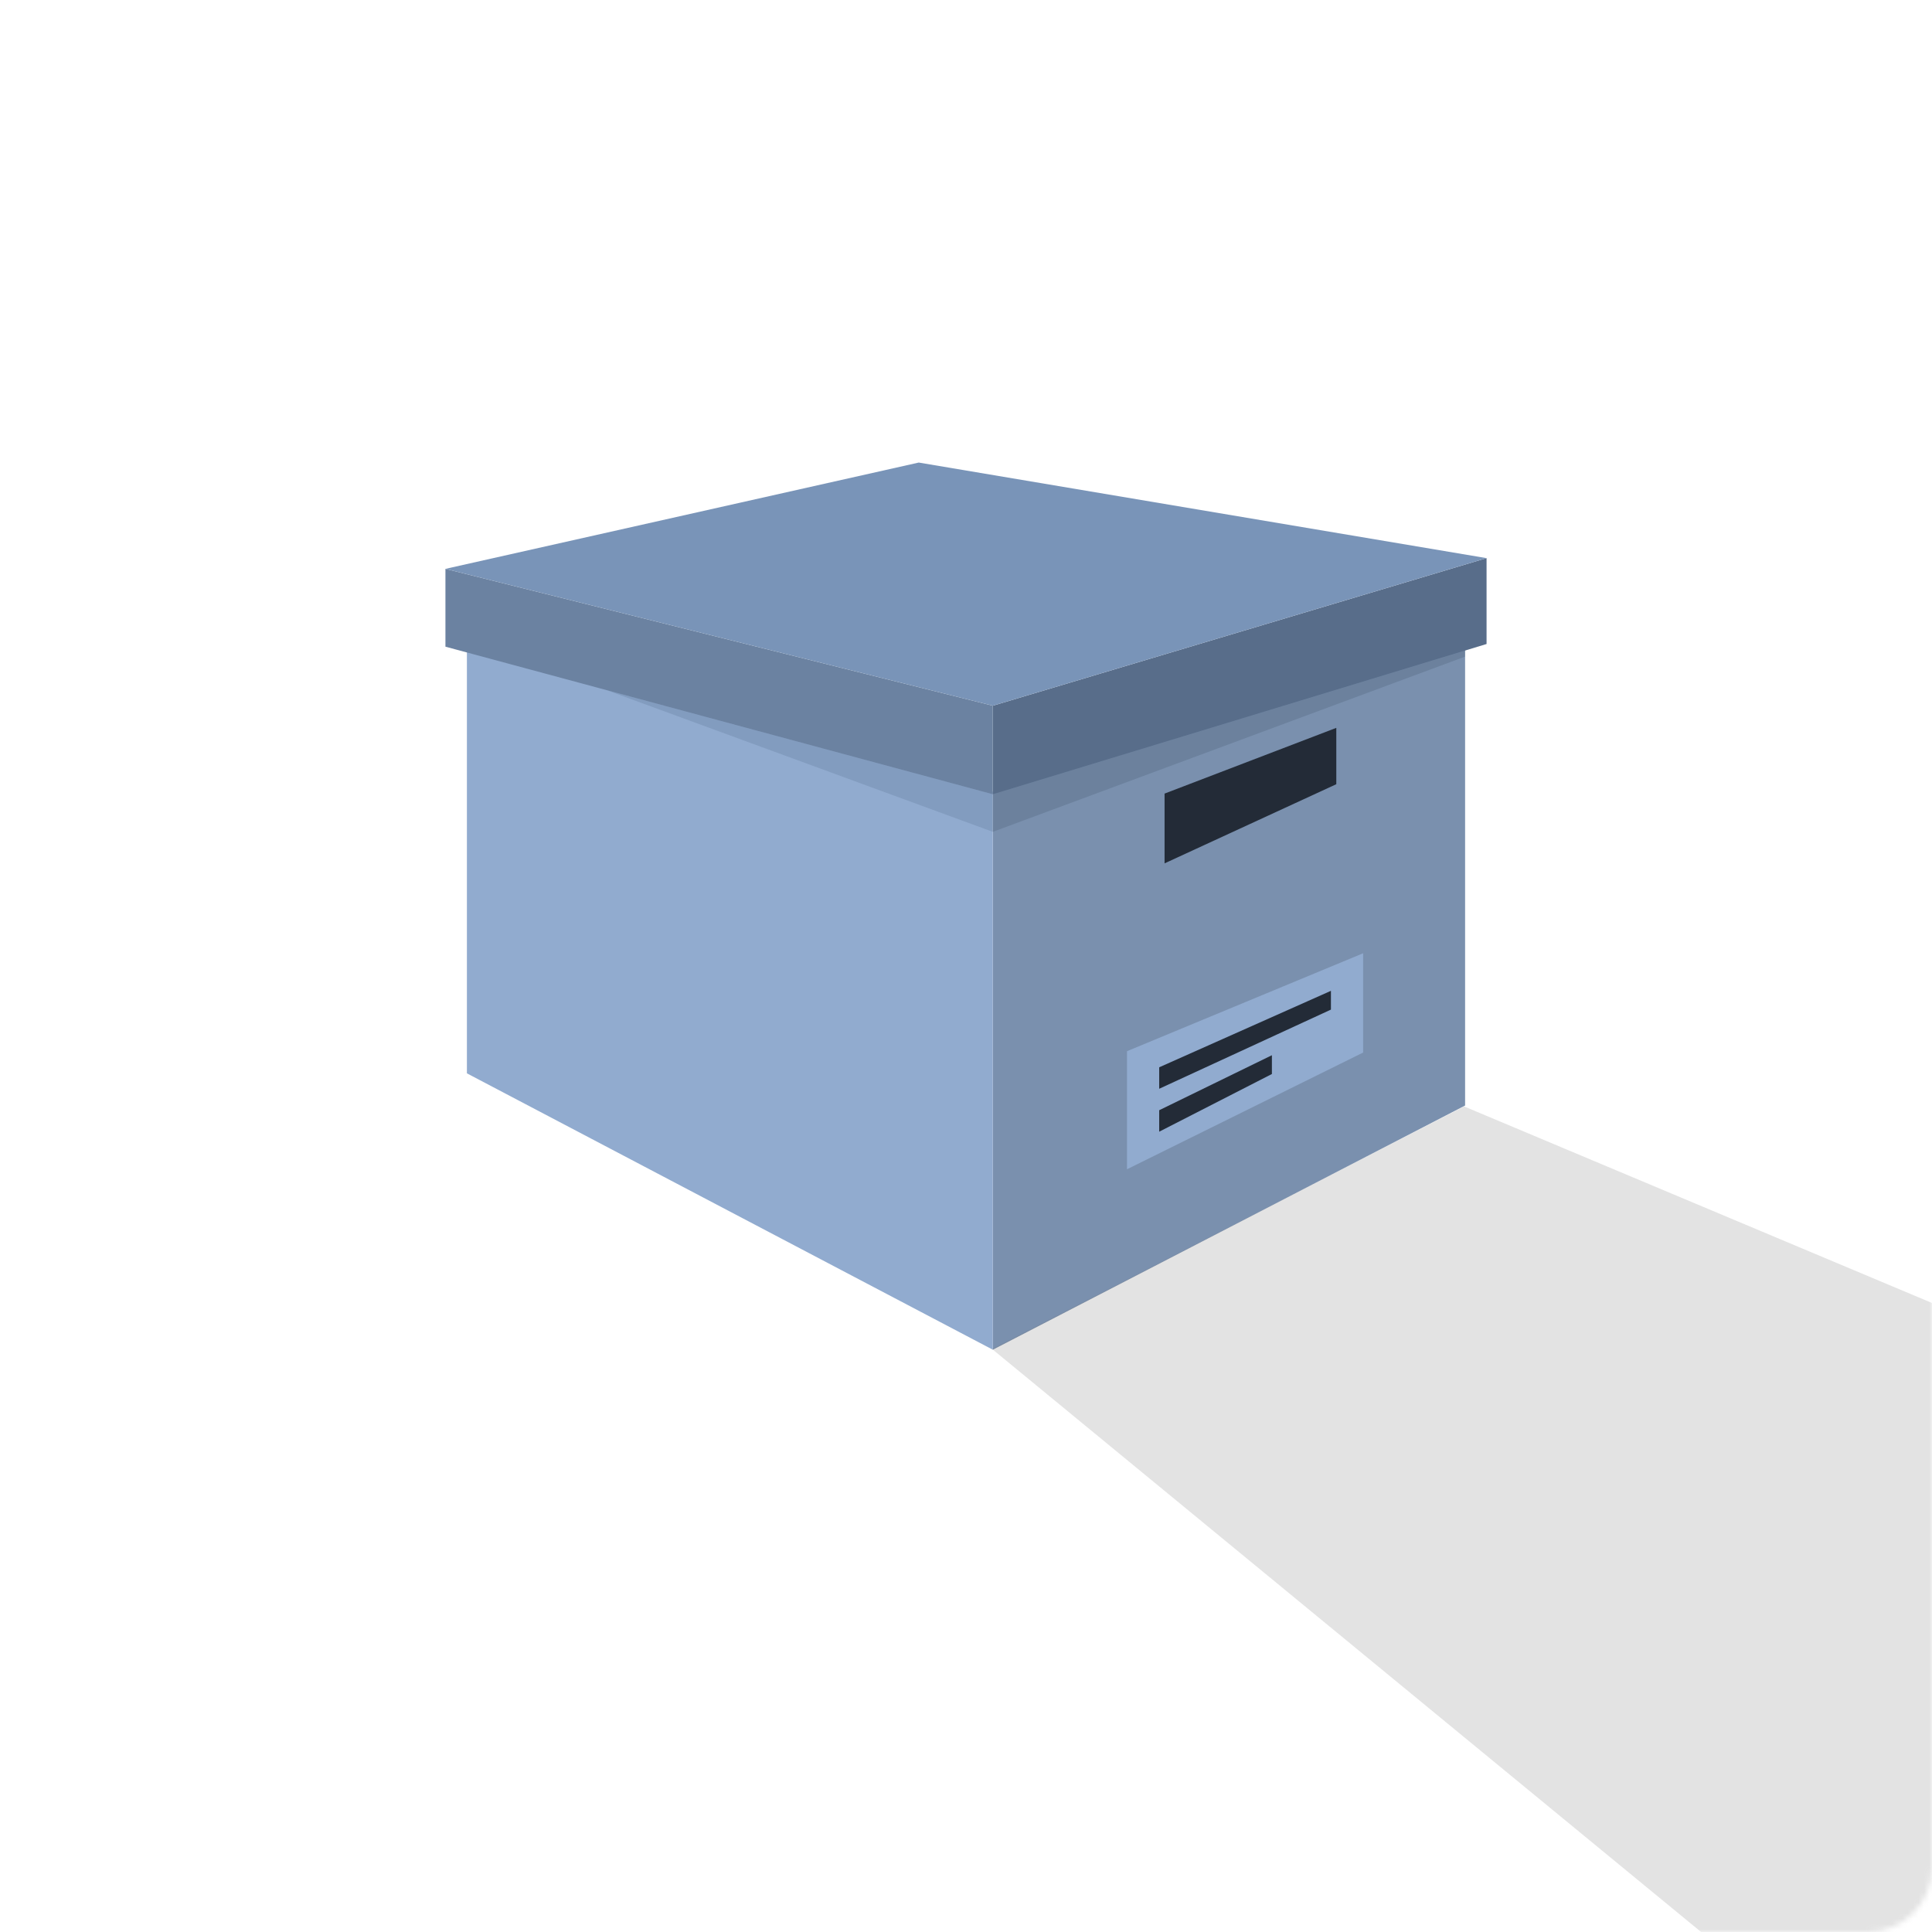 <svg width="360" height="360" viewBox="0 0 360 360" fill="none" xmlns="http://www.w3.org/2000/svg" aria-hidden="true" focusable="false">
    <path d="M185 251.5L273 206V111L185 147.5V251.5Z" fill="#7A90AE"/>
    <path d="M210 217.875L254 196.125V177.625L210 195.875V217.875Z" fill="#91ABCF"/>
    <path d="M217 160.875L249 146.125V135.625L217 147.875V160.875Z" fill="#232B37"/>
    <path d="M216 202.875L248 188.125V184.625L216 198.875V202.875Z" fill="#232B37"/>
    <path d="M216 210.875L237 200.125V196.625L216 206.875V210.875Z" fill="#232B37"/>
    <path d="M87 200L185 251.5V147.5L87 117.5V200Z" fill="#91ABCF"/>
    <path d="M185 148L277 120V104L185 131.5V148Z" fill="#586D8A"/>
    <path opacity="0.2" d="M185 148L273 121.23V122.349L185 155V148Z" fill="#36465C"/>
    <path d="M83 120.5L185 148V131.5L83 106V120.5Z" fill="#6B82A1"/>
    <path opacity="0.2" d="M113 128.59L185 148V155L113 128.59Z" fill="#4A607E"/>
    <path d="M277 104L185 131.5L83 106L171.195 86.191L277 104Z" fill="#7994B8"/>
    <mask id="mask0_2546_715" style="mask-type:alpha" maskUnits="userSpaceOnUse" x="0" y="0" width="360" height="360">
        <rect width="360" height="360" rx="12" fill="#D9D9D9"/>
    </mask>
    <g mask="url(#mask0_2546_715)">
        <path opacity="0.2" fill="#777" d="M184.859 251.37L379 411L689 381L272.819 206.167L184.859 251.37Z"/>
    </g>
</svg>
